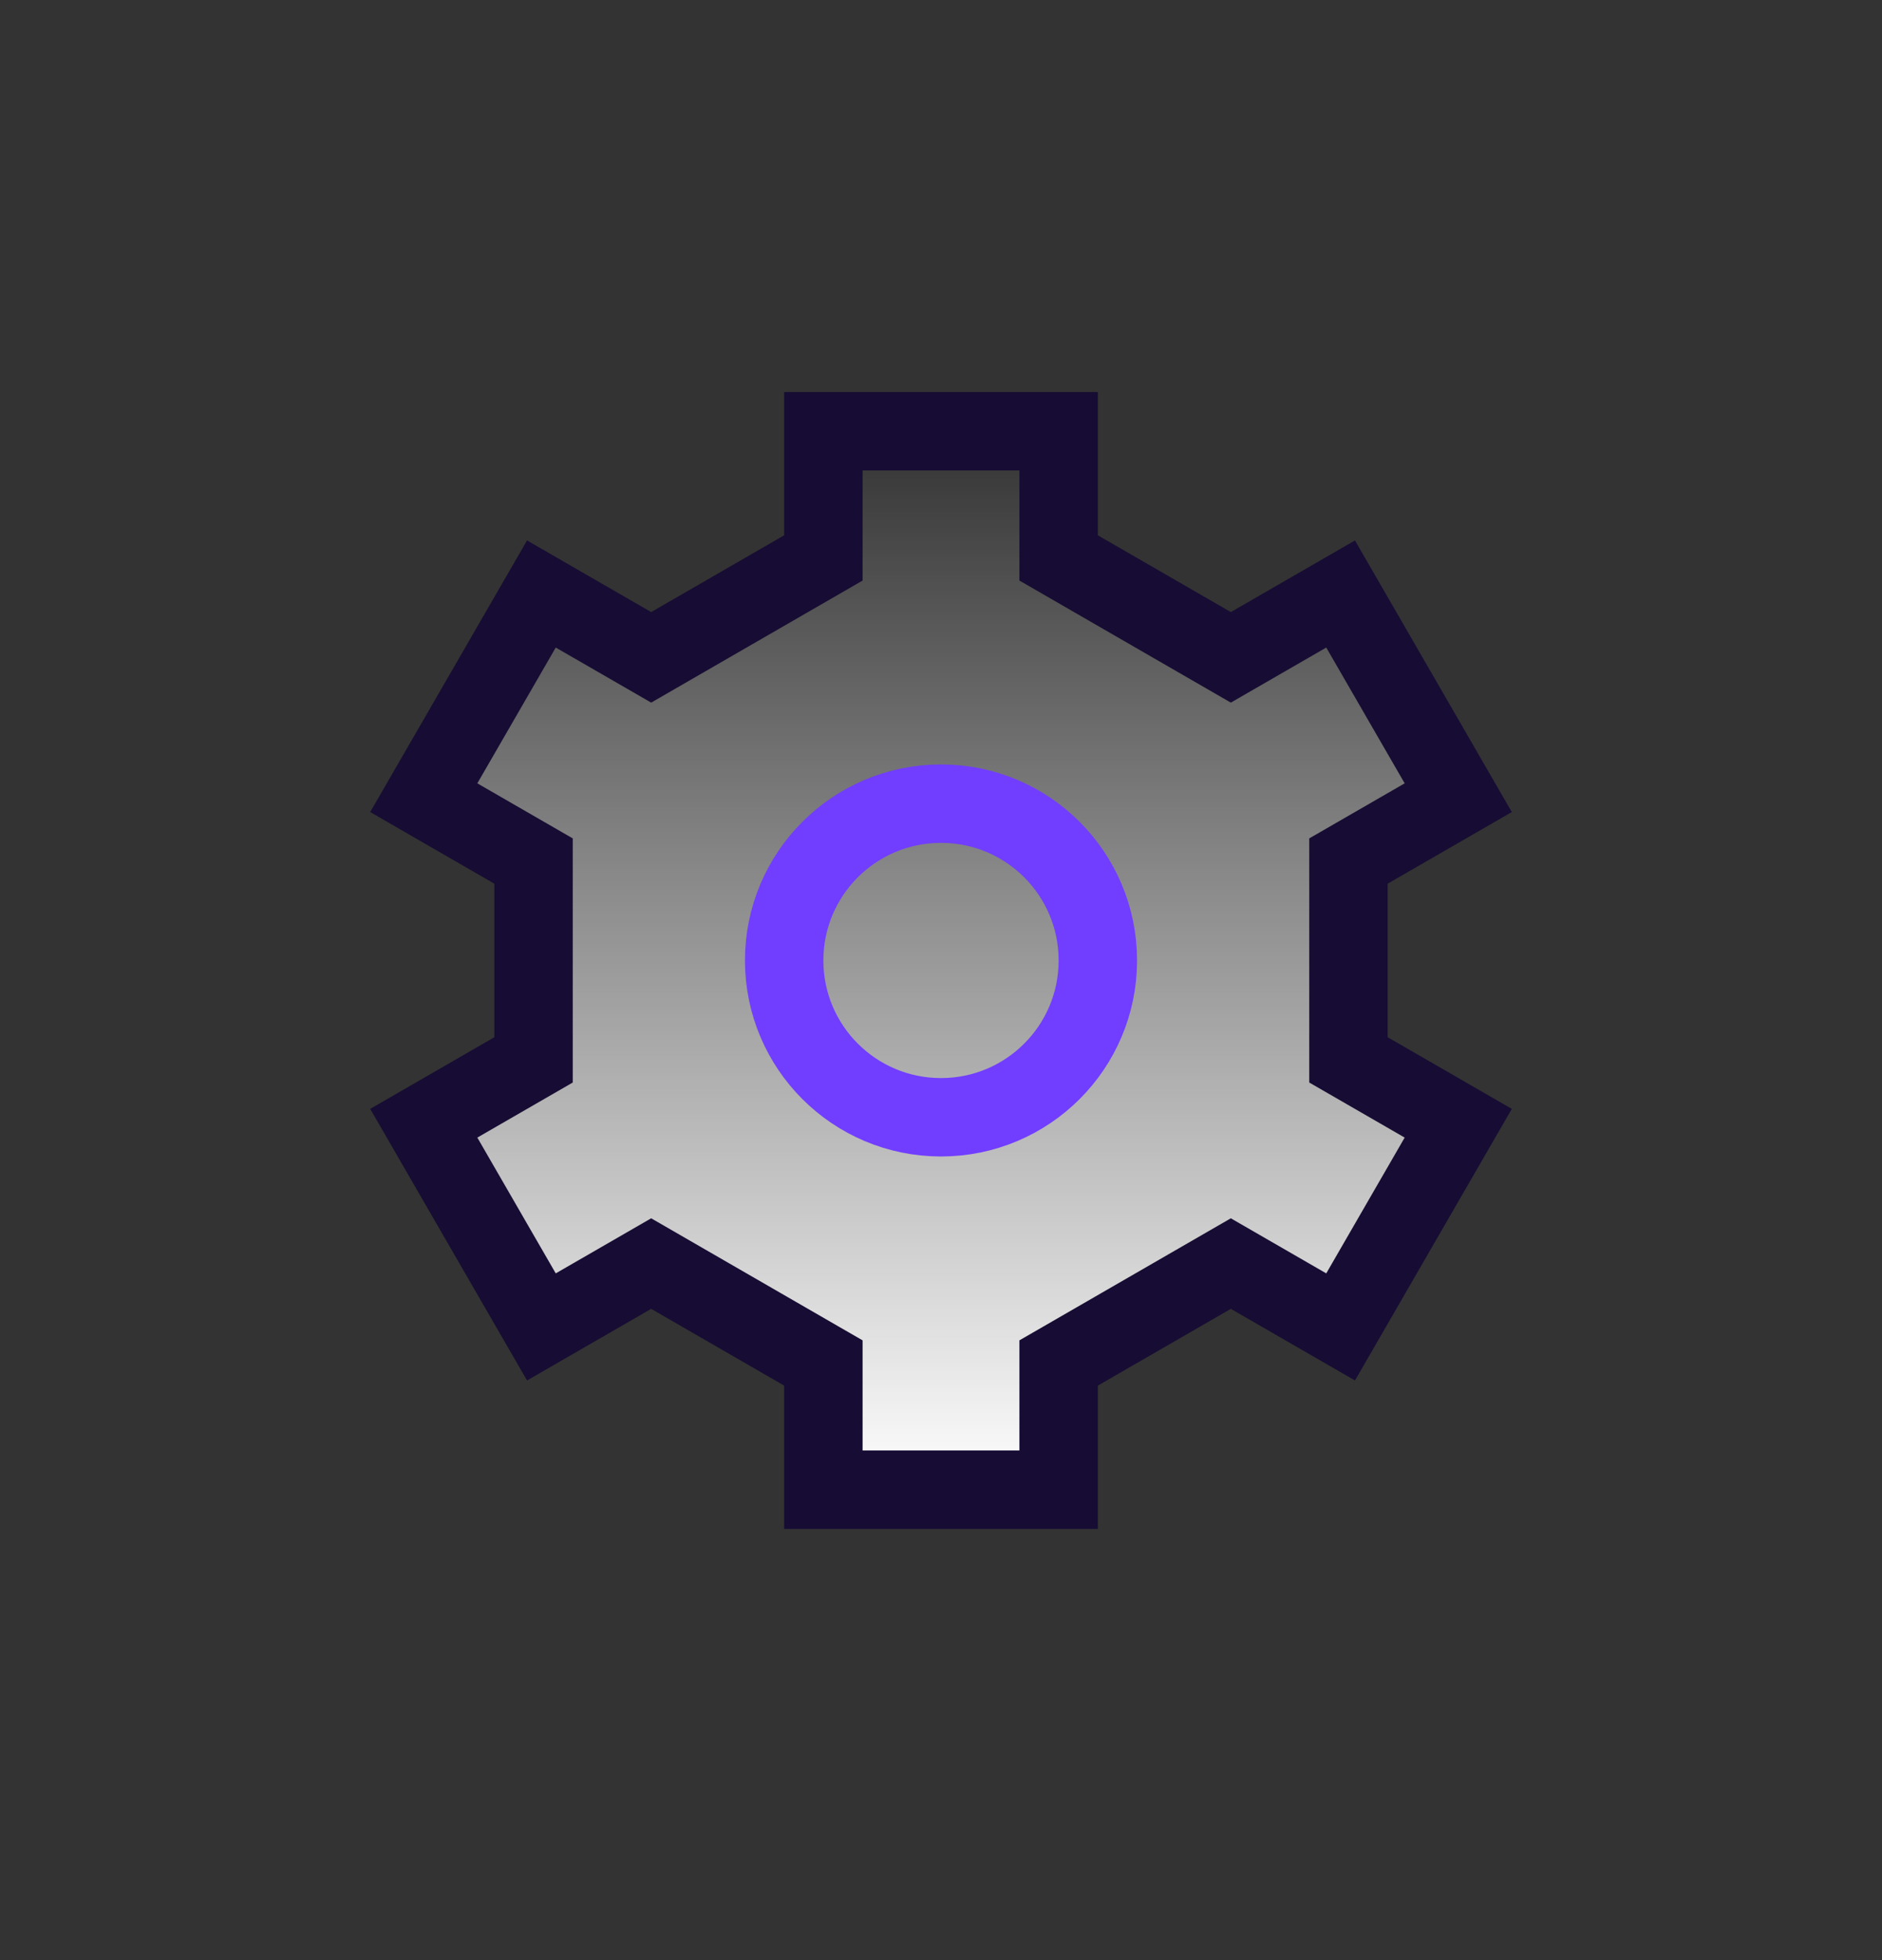 <svg width="24" height="25" viewBox="0 0 24 25" fill="none" xmlns="http://www.w3.org/2000/svg">
<rect x="0" y="0" width="24" height="25" fill="#333333" stroke="none"/>
<path d="M8.304 8.384L6.904 7.576L5.404 10.174L6.804 10.982V13.518L5.404 14.326L6.904 16.924L8.304 16.116L10.5 17.384V19H13.5V17.384L15.696 16.116L17.096 16.924L18.596 14.326L17.196 13.518V10.982L18.596 10.174L17.096 7.576L15.696 8.384L13.5 7.116V5.5H10.5V7.116L8.304 8.384Z" fill="url(#paint0_linear_11824_89391)" stroke="#170C33"/>
<path d="M12 14.25C13.105 14.25 14 13.355 14 12.25C14 11.145 13.105 10.25 12 10.25C10.895 10.25 10 11.145 10 12.25C10 13.355 10.895 14.25 12 14.25Z" stroke="#713DFF"/>
<defs>
<linearGradient id="paint0_linear_11824_89391" x1="12" y1="19" x2="12" y2="5.5" gradientUnits="userSpaceOnUse">
<stop stop-color="white"/>
<stop offset="1" stop-color="white" stop-opacity="0"/>
</linearGradient>
</defs>
</svg>
